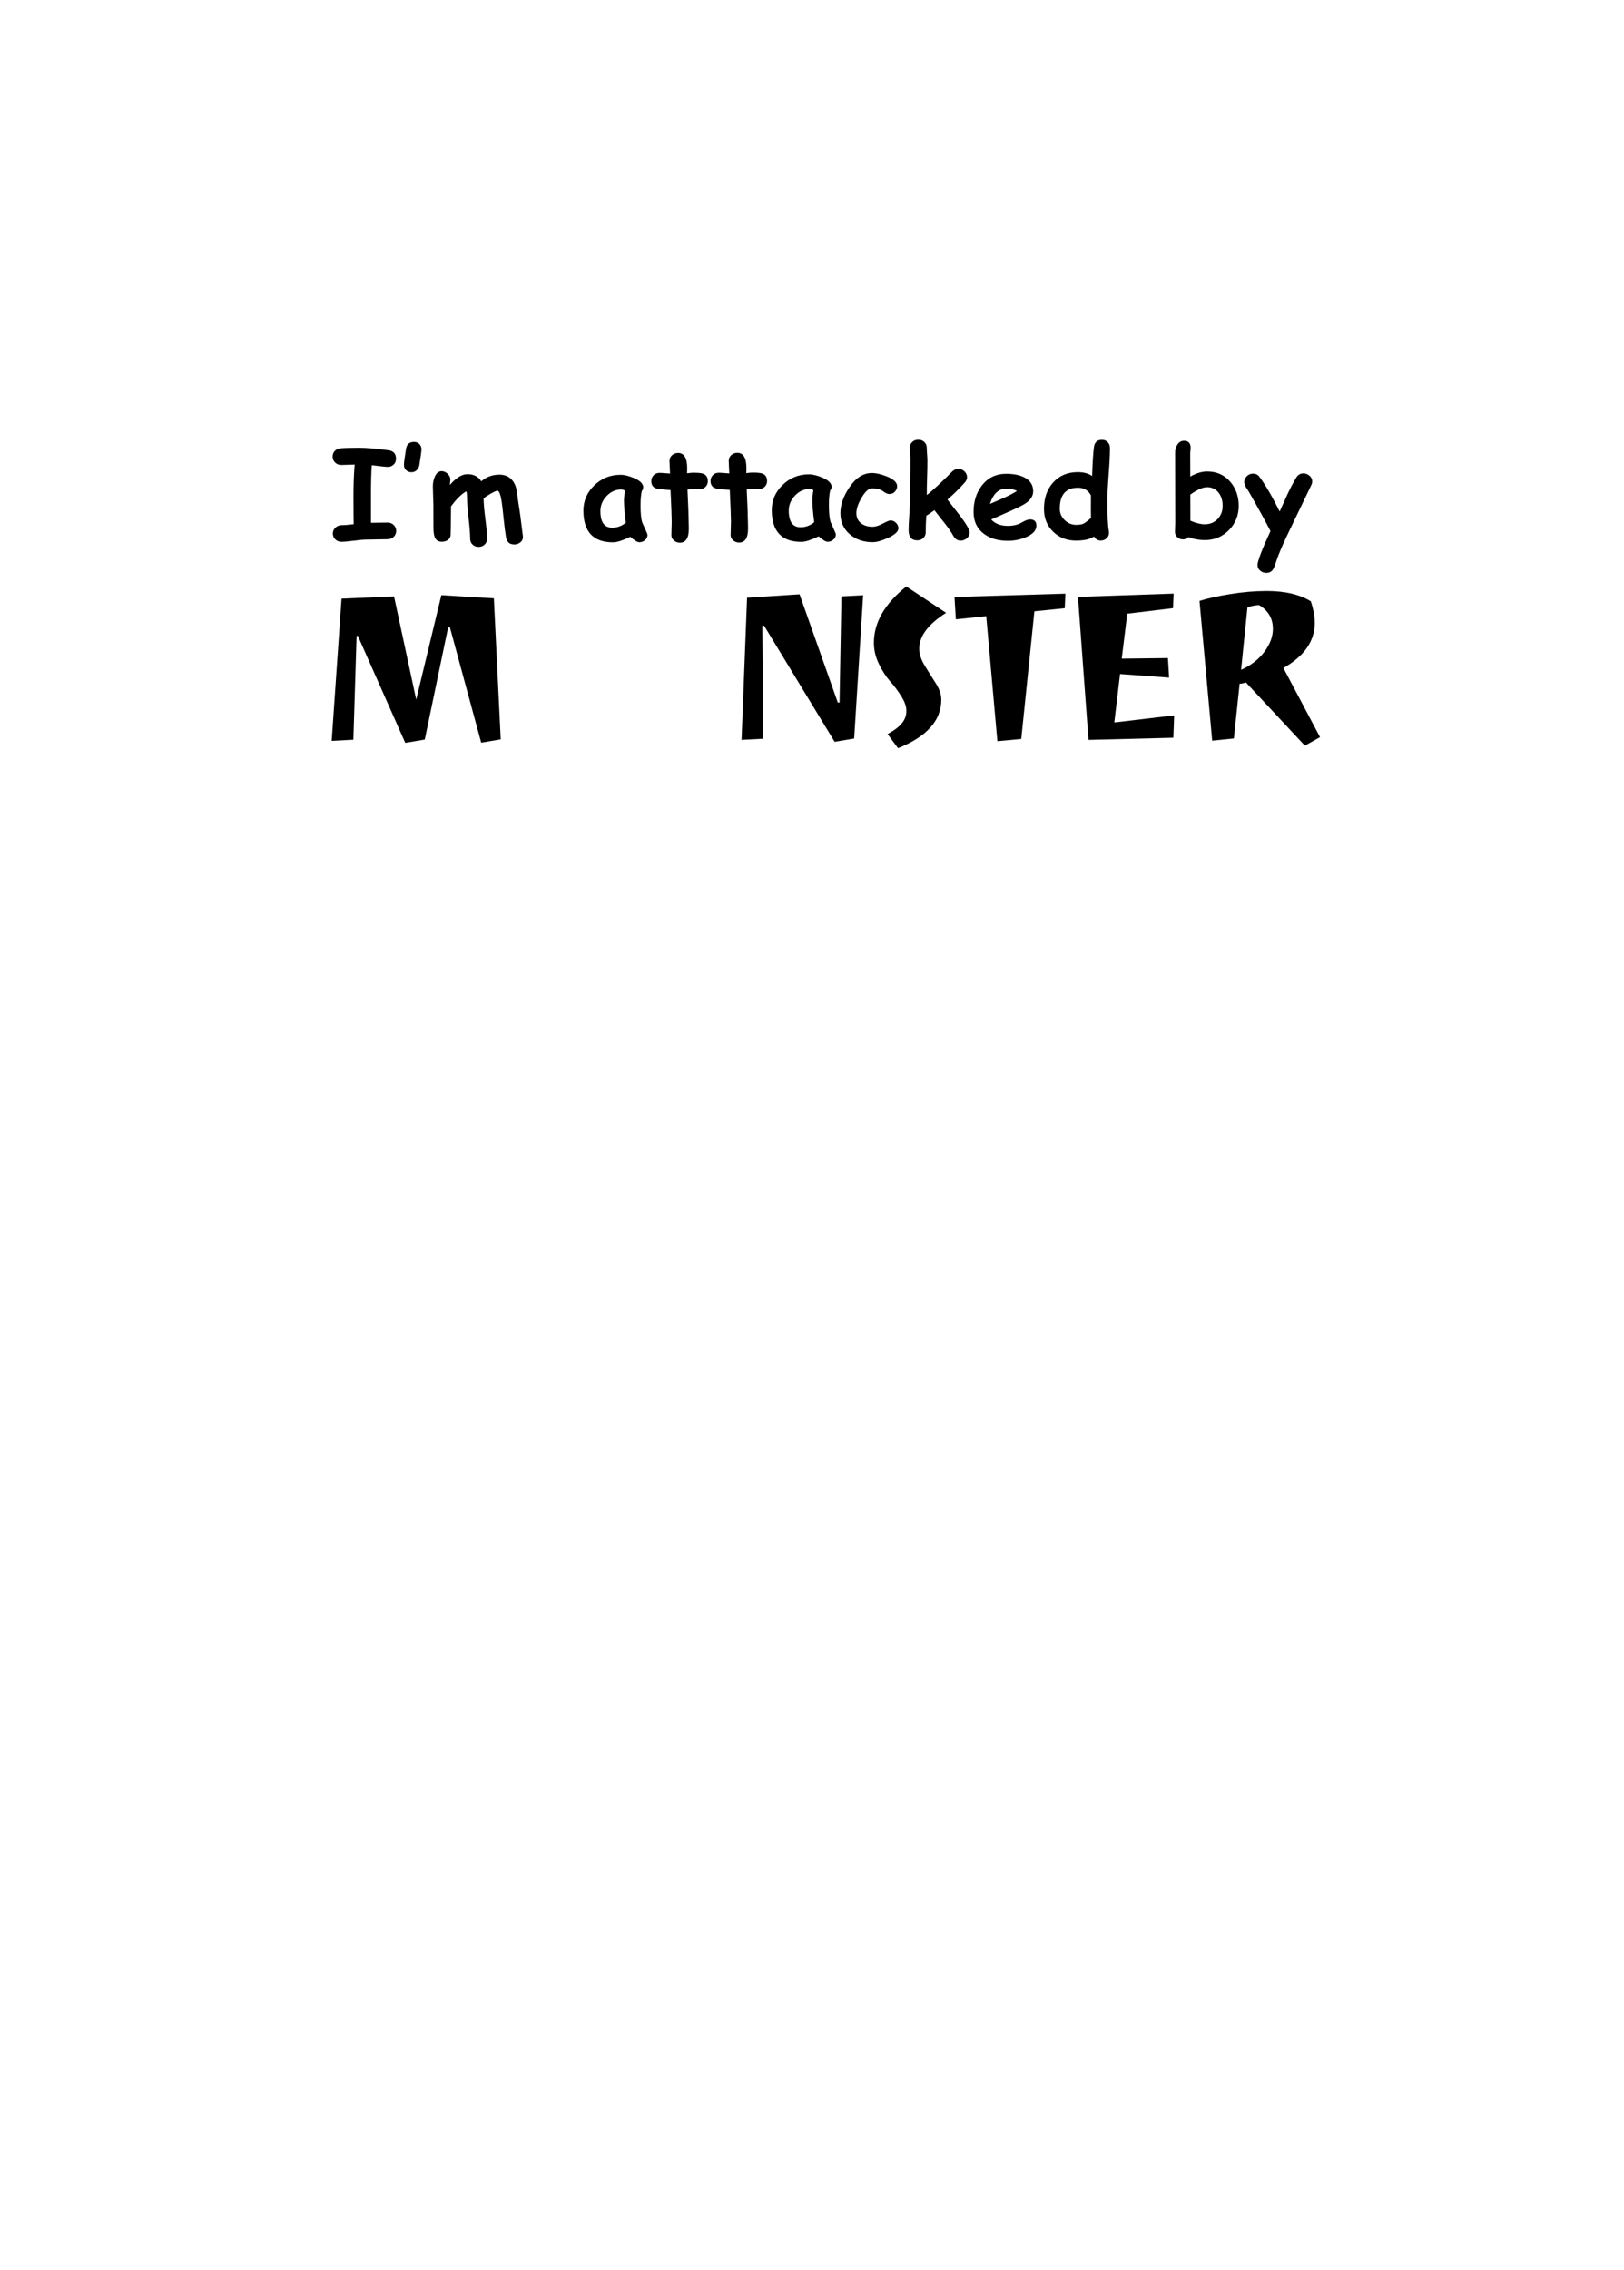 <?xml version="1.0" encoding="utf-8"?>
<!-- Generator: Adobe Illustrator 16.0.0, SVG Export Plug-In . SVG Version: 6.00 Build 0)  -->
<!DOCTYPE svg PUBLIC "-//W3C//DTD SVG 1.1//EN" "http://www.w3.org/Graphics/SVG/1.1/DTD/svg11.dtd">
<svg version="1.1" id="圖層_1" xmlns="http://www.w3.org/2000/svg" xmlns:xlink="http://www.w3.org/1999/xlink" x="0px" y="0px"
	 width="301.139px" height="420.75px" viewBox="0 0 301.139 420.75" enable-background="new 0 0 301.139 420.75"
	 xml:space="preserve">
<g>
	<path d="M71.935,86.537c-0.364,0.001-1.361-0.103-2.995-0.312c-0.104,1.396-0.151,3.252-0.146,5.567l0.001,5.111
		c1.01-0.025,2.039-0.039,3.085-0.041c0.456-0.001,0.833,0.149,1.134,0.452c0.301,0.303,0.451,0.667,0.452,1.092
		c0.001,0.425-0.151,0.788-0.456,1.089c-0.306,0.3-0.691,0.451-1.157,0.452c-0.435,0.001-1.086,0.012-1.955,0.033
		c-0.868,0.021-1.52,0.032-1.954,0.033c-0.512,0.001-1.279,0.069-2.303,0.205c-1.022,0.135-1.791,0.203-2.302,0.204
		c-0.466,0.001-0.853-0.147-1.159-0.446c-0.307-0.299-0.461-0.661-0.462-1.086c-0.001-0.425,0.158-0.79,0.479-1.095
		c0.32-0.304,0.724-0.457,1.209-0.458c0.553-0.001,1.278-0.061,2.18-0.176c-0.019-0.896-0.03-2.611-0.036-5.146
		c-0.005-2.064,0.065-4.033,0.214-5.909l-2.471,0.075c-0.455,0.001-0.837-0.146-1.146-0.441c-0.308-0.296-0.463-0.663-0.464-1.104
		c-0.001-0.448,0.146-0.813,0.438-1.094c0.271-0.259,0.605-0.408,1.003-0.446c0.646-0.063,1.771-0.096,3.375-0.1
		c1.44-0.003,3.299,0.151,5.571,0.465c0.905,0.127,1.358,0.649,1.361,1.567c0.001,0.486-0.173,0.87-0.521,1.151
		C72.625,86.418,72.3,86.536,71.935,86.537z"/>
	<path d="M75.295,87.138c-0.259-0.262-0.39-0.597-0.391-1.006c-0.001-0.35,0.13-1.333,0.392-2.95
		c0.135-0.843,0.624-1.266,1.466-1.268c0.417-0.001,0.753,0.129,1.008,0.391c0.255,0.261,0.383,0.597,0.384,1.007
		c0,0.266-0.129,1.226-0.391,2.881c-0.045,0.304-0.169,0.578-0.374,0.82c-0.28,0.343-0.64,0.514-1.08,0.515
		C75.892,87.528,75.554,87.398,75.295,87.138z"/>
	<path d="M83.419,89.89c1.142-1.33,2.226-1.997,3.25-2c1.169-0.003,2.027,0.439,2.577,1.326c0.462-0.411,0.973-0.72,1.533-0.926
		c0.563-0.207,1.169-0.311,1.821-0.312c1.487-0.004,2.499,0.733,3.034,2.212c0.106,0.304,0.272,1.331,0.497,3.084
		c0.216,1.229,0.494,3.277,0.835,6.146c0.031,0.433-0.116,0.79-0.441,1.071c-0.325,0.281-0.709,0.423-1.148,0.424
		c-0.873,0.003-1.386-0.429-1.54-1.294c-0.14-0.781-0.282-1.885-0.429-3.312c-0.156-1.563-0.284-2.671-0.385-3.323
		c-0.208-1.358-0.472-2.037-0.791-2.036c-0.174,0-0.572,0.176-1.193,0.526c-0.622,0.351-1.076,0.652-1.364,0.903
		c0.002,0.864,0.107,2.109,0.316,3.733c0.217,1.661,0.325,2.905,0.327,3.733c0.001,0.432-0.146,0.793-0.441,1.082
		c-0.294,0.289-0.67,0.435-1.125,0.436c-0.455,0.001-0.831-0.143-1.128-0.43c-0.297-0.288-0.446-0.648-0.447-1.081
		c-0.002-0.865-0.098-2.138-0.289-3.818c-0.19-1.681-0.286-2.954-0.288-3.819c-0.001-0.485-0.044-0.872-0.128-1.16
		c-0.879,0.51-1.761,1.358-2.646,2.545c-0.038,0.054-0.103,0.133-0.193,0.239c-0.027,1.533-0.039,2.736-0.037,3.609
		c0,0.212-0.006,0.499-0.021,0.859c-0.015,0.36-0.021,0.628-0.021,0.803c0.001,0.409-0.165,0.733-0.499,0.969
		c-0.303,0.221-0.679,0.332-1.126,0.333c-0.645,0.002-1.083-0.278-1.311-0.839c-0.161-0.38-0.242-0.982-0.244-1.81l-0.011-4.235
		c-0.001-0.38-0.018-0.936-0.049-1.668s-0.049-1.288-0.05-1.667c-0.001-0.676,0.119-1.287,0.36-1.834
		c0.294-0.685,0.71-1.026,1.25-1.028c0.425-0.001,0.805,0.164,1.14,0.492c0.334,0.33,0.502,0.692,0.503,1.086
		C83.519,88.751,83.485,89.078,83.419,89.89z"/>
	<path d="M118.543,100.506c-0.35,0.001-0.904-0.336-1.665-1.009c-0.697,0.335-1.313,0.589-1.842,0.762
		c-0.531,0.172-0.982,0.258-1.354,0.259c-1.829,0.005-3.202-0.481-4.119-1.458s-1.378-2.44-1.383-4.392
		c-0.004-1.829,0.667-3.396,2.016-4.701c1.348-1.305,2.963-1.959,4.846-1.964c0.721-0.002,1.557,0.199,2.506,0.603
		c1.146,0.485,1.722,1.052,1.723,1.698c0.001,0.271-0.086,0.507-0.26,0.711c-0.075,0.301-0.133,0.678-0.173,1.133
		s-0.061,0.986-0.06,1.595c0.005,1.436,0.108,2.468,0.315,3.1c0.023,0.066,0.198,0.458,0.526,1.171
		c0.298,0.646,0.446,1.014,0.446,1.104c0.001,0.398-0.151,0.729-0.459,0.993C119.3,100.372,118.945,100.505,118.543,100.506z
		 M115.701,92.828c0-0.242,0.016-0.521,0.049-0.837c0.034-0.314,0.083-0.666,0.15-1.054c-0.151-0.075-0.287-0.13-0.404-0.164
		c-0.118-0.033-0.219-0.05-0.303-0.05c-1.031,0.003-1.934,0.408-2.707,1.219c-0.771,0.811-1.156,1.746-1.153,2.81
		c0.003,1.017,0.187,1.781,0.552,2.292c0.366,0.512,0.913,0.767,1.641,0.765c0.472-0.001,0.917-0.08,1.337-0.236
		c0.421-0.156,0.817-0.388,1.188-0.692C115.82,95.075,115.704,93.725,115.701,92.828z"/>
	<path d="M129.688,90.688c-0.159,0-0.347-0.006-0.563-0.016c-0.216-0.012-0.404-0.017-0.563-0.016c-0.311,0-0.671,0.031-1.081,0.094
		c0.145,3.065,0.218,5.069,0.22,6.01c0,0.099,0.005,0.283,0.013,0.553s0.012,0.487,0.013,0.654c0.004,1.745-0.544,2.619-1.645,2.622
		c-0.417,0.001-0.778-0.127-1.082-0.384c-0.335-0.272-0.503-0.613-0.504-1.023c0-0.273,0.01-0.684,0.03-1.229
		c0.021-0.547,0.032-0.957,0.031-1.23c-0.002-0.918-0.075-2.884-0.219-5.896c-0.471-0.021-1.183-0.082-2.135-0.183
		c-0.953-0.1-1.432-0.59-1.434-1.471c-0.001-0.425,0.143-0.786,0.431-1.083c0.287-0.296,0.659-0.445,1.114-0.446
		c0.281,0,0.927,0.043,1.937,0.132c-0.008-0.243-0.029-0.646-0.061-1.207c-0.03-0.485-0.048-0.86-0.048-1.126
		c-0.001-0.425,0.154-0.778,0.464-1.061c0.311-0.281,0.687-0.423,1.126-0.424c1.123-0.003,1.688,0.94,1.692,2.831l-0.021,0.934
		c0.471-0.069,0.854-0.104,1.149-0.105c0.873-0.002,1.469,0.053,1.788,0.166c0.606,0.211,0.913,0.674,0.914,1.387
		c0.001,0.433-0.146,0.794-0.441,1.083S130.143,90.688,129.688,90.688z"/>
	<path d="M140.674,90.661c-0.159,0.001-0.347-0.005-0.563-0.016c-0.216-0.011-0.403-0.016-0.563-0.016
		c-0.312,0.001-0.671,0.032-1.081,0.094c0.145,3.066,0.217,5.069,0.219,6.011c0,0.099,0.005,0.282,0.014,0.552
		c0.008,0.27,0.012,0.488,0.013,0.654c0.004,1.746-0.544,2.62-1.645,2.623c-0.418,0.001-0.777-0.128-1.083-0.385
		c-0.335-0.272-0.502-0.613-0.504-1.023c0-0.273,0.011-0.683,0.032-1.229c0.021-0.546,0.032-0.956,0.031-1.229
		c-0.002-0.918-0.075-2.884-0.219-5.896c-0.472-0.021-1.183-0.083-2.136-0.183c-0.953-0.101-1.431-0.591-1.433-1.472
		c-0.001-0.425,0.142-0.785,0.43-1.082s0.66-0.445,1.115-0.446c0.281-0.001,0.926,0.043,1.936,0.132
		c-0.008-0.243-0.027-0.646-0.06-1.207c-0.032-0.485-0.048-0.861-0.049-1.127c-0.001-0.425,0.154-0.778,0.464-1.06
		c0.31-0.282,0.686-0.423,1.126-0.424c1.123-0.003,1.688,0.94,1.691,2.83l-0.021,0.934c0.47-0.069,0.854-0.104,1.149-0.105
		c0.873-0.002,1.469,0.054,1.788,0.167c0.606,0.211,0.913,0.673,0.915,1.387c0.001,0.433-0.146,0.793-0.442,1.082
		C141.504,90.516,141.129,90.66,140.674,90.661z"/>
	<path d="M153.471,100.421c-0.35,0.001-0.904-0.336-1.665-1.009c-0.697,0.335-1.312,0.589-1.842,0.761
		c-0.531,0.173-0.982,0.259-1.354,0.26c-1.828,0.005-3.201-0.481-4.118-1.459c-0.917-0.977-1.379-2.44-1.384-4.391
		c-0.005-1.829,0.667-3.396,2.016-4.701c1.347-1.305,2.962-1.959,4.845-1.964c0.721-0.002,1.557,0.199,2.506,0.603
		c1.147,0.485,1.722,1.052,1.723,1.697c0.002,0.271-0.086,0.508-0.26,0.711c-0.075,0.301-0.133,0.679-0.174,1.134
		s-0.06,0.986-0.059,1.595c0.004,1.436,0.107,2.468,0.314,3.099c0.023,0.067,0.198,0.458,0.526,1.171
		c0.298,0.646,0.447,1.014,0.447,1.104c0.001,0.397-0.152,0.729-0.458,0.993C154.228,100.287,153.873,100.42,153.471,100.421z
		 M150.629,92.743c0-0.242,0.016-0.521,0.049-0.837c0.034-0.314,0.083-0.666,0.151-1.054c-0.152-0.075-0.287-0.13-0.405-0.164
		c-0.118-0.033-0.218-0.05-0.301-0.05c-1.033,0.003-1.935,0.408-2.707,1.219s-1.157,1.746-1.154,2.81
		c0.002,1.017,0.188,1.78,0.552,2.292c0.366,0.512,0.913,0.767,1.642,0.765c0.471-0.001,0.917-0.08,1.337-0.236
		c0.42-0.156,0.816-0.388,1.188-0.692C150.748,94.99,150.631,93.639,150.629,92.743z"/>
	<path d="M161.839,100.492c-1.67,0.004-3.071-0.468-4.205-1.414c-1.194-0.998-1.793-2.317-1.797-3.957
		c-0.004-1.511,0.528-3.071,1.594-4.683c1.209-1.84,2.619-2.762,4.229-2.766c0.789-0.002,1.712,0.208,2.768,0.631
		c1.283,0.521,1.926,1.123,1.928,1.806c0.001,0.372-0.127,0.702-0.385,0.991c-0.272,0.313-0.625,0.468-1.058,0.469
		c-0.326,0.001-0.721-0.174-1.18-0.525c-0.46-0.353-1.148-0.527-2.066-0.524c-0.585,0.001-1.217,0.575-1.897,1.724
		c-0.649,1.109-0.975,2.066-0.973,2.871c0.002,0.797,0.292,1.423,0.87,1.876c0.547,0.432,1.269,0.646,2.165,0.644
		c0.508-0.001,1.13-0.196,1.864-0.585c0.735-0.389,1.201-0.583,1.398-0.584c0.41-0.001,0.762,0.146,1.055,0.441
		c0.293,0.295,0.439,0.633,0.44,1.013c0.001,0.592-0.643,1.186-1.931,1.78C163.507,100.226,162.567,100.49,161.839,100.492z"/>
	<path d="M178.152,100.201c-0.6,0.002-1.056-0.286-1.367-0.861c-0.374-0.689-0.935-1.505-1.681-2.444
		c-1.157-1.462-1.77-2.238-1.838-2.329c-0.605,0.45-1.105,0.792-1.5,1.028c-0.073,1.056-0.108,2.064-0.105,3.028
		c0.001,0.44-0.146,0.805-0.441,1.094s-0.671,0.435-1.126,0.437c-1.07,0.002-1.607-0.635-1.61-1.909
		c-0.001-0.6,0.04-1.497,0.125-2.692c0.084-1.196,0.125-2.094,0.124-2.693c-0.002-1.101,0.013-2.358,0.042-3.773
		c0.031-1.416,0.045-2.666,0.042-3.752c0-0.326-0.019-0.711-0.054-1.155c-0.035-0.444-0.053-0.829-0.054-1.155
		c-0.001-0.44,0.146-0.804,0.441-1.089c0.295-0.285,0.67-0.429,1.125-0.43c0.456-0.001,0.832,0.141,1.128,0.425
		c0.298,0.283,0.446,0.646,0.447,1.086c0.001,0.334,0.021,0.729,0.061,1.184s0.059,0.851,0.06,1.184
		c0.002,0.903-0.018,1.975-0.061,3.211c-0.042,1.184-0.06,2.239-0.05,3.165c1.03-0.799,2.599-2.252,4.703-4.36
		c0.333-0.335,0.712-0.502,1.138-0.503c0.425-0.001,0.801,0.153,1.128,0.464c0.326,0.31,0.49,0.67,0.491,1.08
		c0.001,0.349-0.146,0.687-0.441,1.014c-0.894,1.005-1.957,2.055-3.191,3.15l2.375,3.045c1.15,1.523,1.726,2.539,1.727,3.047
		c0.001,0.418-0.165,0.773-0.498,1.066C178.957,100.054,178.577,100.2,178.152,100.201z"/>
	<path d="M186.907,100.237c-1.814,0.004-3.3-0.425-4.455-1.287c-1.277-0.953-1.918-2.299-1.923-4.037
		c-0.004-1.92,0.496-3.546,1.503-4.876c1.119-1.476,2.632-2.216,4.536-2.22c1.321-0.004,2.418,0.206,3.292,0.629
		c1.147,0.56,1.724,1.431,1.726,2.615c0.002,0.834-0.463,1.576-1.396,2.223c-0.425,0.297-1.276,0.732-2.559,1.305l-3.832,1.705
		c0.365,0.394,0.806,0.688,1.322,0.885c0.517,0.196,1.108,0.293,1.776,0.292c1.018-0.003,1.878-0.214,2.583-0.632
		c0.629-0.374,1.134-0.562,1.514-0.563c0.79-0.002,1.185,0.381,1.187,1.146c0.002,0.866-0.63,1.573-1.896,2.123
		C189.226,100.004,188.099,100.234,186.907,100.237z M186.576,90.572c-0.706,0.002-1.31,0.238-1.809,0.711
		c-0.5,0.472-0.899,1.178-1.202,2.12c0.857-0.374,1.71-0.745,2.561-1.11c1.022-0.466,1.838-0.896,2.443-1.293
		C188.061,90.713,187.396,90.57,186.576,90.572z"/>
	<path d="M202.508,88.234c0.093-2.589,0.206-4.376,0.34-5.363c0.127-0.896,0.619-1.345,1.478-1.347
		c0.447-0.002,0.809,0.143,1.083,0.434c0.273,0.291,0.41,0.646,0.411,1.068c0.004,1.111-0.077,2.767-0.243,4.967
		c-0.166,2.2-0.247,3.856-0.244,4.968c0.007,2.713,0.098,4.529,0.274,5.448c0.023,0.123,0.035,0.234,0.035,0.334
		c0.001,0.421-0.149,0.769-0.453,1.041c-0.302,0.273-0.654,0.41-1.057,0.41c-0.563,0.002-0.98-0.247-1.254-0.748
		c-0.517,0.313-1.05,0.518-1.604,0.613c-0.554,0.096-1.127,0.145-1.719,0.146c-1.7,0.004-3.114-0.535-4.239-1.617
		c-1.148-1.105-1.725-2.516-1.729-4.231c-0.005-2.041,0.567-3.691,1.719-4.95c1.15-1.259,2.655-1.891,4.515-1.896
		c0.569-0.001,1.078,0.059,1.526,0.179S202.181,87.991,202.508,88.234z M202.29,91.82c-0.251-0.478-0.579-0.833-0.981-1.067
		c-0.403-0.234-0.881-0.351-1.436-0.35c-1.124,0.003-1.965,0.329-2.525,0.979c-0.56,0.65-0.839,1.624-0.835,2.922
		c0.002,0.82,0.307,1.521,0.916,2.104c0.608,0.583,1.315,0.873,2.12,0.871c0.584-0.001,1.028-0.07,1.332-0.208
		c0.205-0.092,0.553-0.335,1.045-0.731c0.128-0.106,0.253-0.224,0.375-0.354C202.283,95.623,202.28,94.234,202.29,91.82z"/>
	<path d="M223.417,100.103c-1.063,0.003-2.073-0.181-3.03-0.551c-0.28,0.281-0.622,0.424-1.022,0.424
		c-0.41,0.002-0.763-0.135-1.056-0.407s-0.438-0.613-0.439-1.023c0-0.182,0.01-0.461,0.031-0.837s0.033-0.654,0.032-0.837
		l-0.031-12.898c-0.001-0.547,0.118-1.032,0.36-1.458c0.302-0.54,0.734-0.811,1.295-0.812c0.813-0.002,1.22,0.437,1.222,1.317
		c0,0.099-0.013,0.257-0.038,0.473c-0.026,0.217-0.039,0.374-0.039,0.473l0.011,4.36c0.561-0.313,1.099-0.548,1.615-0.704
		c0.516-0.157,1.012-0.236,1.49-0.237c1.783-0.004,3.228,0.642,4.331,1.938c1.028,1.212,1.544,2.683,1.548,4.413
		c0.005,1.761-0.588,3.254-1.775,4.479C226.709,99.468,225.208,100.099,223.417,100.103z M223.826,90.3
		c-0.396,0.001-0.851,0.115-1.365,0.345c-0.517,0.229-1.096,0.571-1.74,1.028c-0.005,0.722-0.001,2.334,0.012,4.839
		c1.041,0.445,1.934,0.667,2.678,0.665c0.963-0.003,1.756-0.329,2.377-0.979c0.62-0.65,0.93-1.469,0.927-2.455
		c-0.003-0.986-0.258-1.802-0.77-2.446C225.413,90.63,224.707,90.297,223.826,90.3z"/>
	<path d="M243.133,89.956c-0.823,1.725-2.126,4.434-3.908,8.127c-0.967,1.983-1.703,3.628-2.208,4.936
		c-0.158,0.47-0.407,1.169-0.746,2.096c-0.271,0.714-0.756,1.072-1.455,1.074c-0.433,0.001-0.813-0.139-1.14-0.418
		c-0.327-0.281-0.491-0.634-0.492-1.059c-0.002-0.705,0.798-2.799,2.398-6.278c-0.839-1.645-2.169-4.066-3.991-7.265
		c-0.183-0.288-0.37-0.58-0.561-0.876c-0.205-0.349-0.309-0.667-0.31-0.955c-0.001-0.41,0.161-0.771,0.487-1.083
		c0.325-0.313,0.701-0.468,1.126-0.469c0.501-0.002,0.893,0.183,1.174,0.554c1.081,1.433,2.342,3.589,3.784,6.469
		c0.808-1.8,1.298-2.887,1.472-3.259c0.536-1.133,1.062-2.128,1.575-2.987c0.325-0.547,0.771-0.821,1.341-0.823
		c0.425-0.001,0.805,0.144,1.14,0.431c0.334,0.288,0.502,0.641,0.504,1.058C243.325,89.447,243.261,89.69,243.133,89.956z"/>
</g>
<g>
	<path d="M89.228,137.661l-5.806-21.392L83.1,116.27l-4.334,20.813l-3.62,0.612l-8.779-19.814h-0.241l-0.598,19.234l-4.022,0.211
		l1.826-26.358l9.735-0.427l4.111,19.143l4.66-19.364l9.738,0.579l1.271,26.15L89.228,137.661z"/>
	<path d="M160.054,110.329l-1.666,26.561l-3.619,0.611l-13.089-21.534l-0.322,0.001l0.172,20.963l-4.022,0.211l1.021-26.357
		l9.735-0.627l7.09,20.061l0.322-0.001l0.354-19.676L160.054,110.329z"/>
	<path d="M162.047,119.177c-0.009-3.782,1.994-7.274,6.01-10.476l7.375,4.891c-3.321,2.101-4.979,4.317-4.973,6.651
		c0.002,0.992,0.34,2.037,1.014,3.135c0.672,1.1,1.354,2.184,2.04,3.255c0.688,1.071,1.031,2.076,1.033,3.015
		c0.009,3.89-2.666,6.9-8.025,9.032l-1.938-2.61c1.313-0.728,2.223-1.427,2.73-2.099c0.508-0.672,0.762-1.41,0.76-2.215
		c-0.002-0.805-0.319-1.709-0.952-2.714c-0.634-1.004-1.319-1.921-2.059-2.751c-0.741-0.829-1.427-1.888-2.06-3.174
		C162.368,121.831,162.05,120.519,162.047,119.177z"/>
	<path d="M176.994,110.65l20.559-0.613l-0.114,2.695l-5.631,0.578l-2.437,23.664l-4.426,0.413l-2.067-23.171l-5.631,0.577
		L176.994,110.65z"/>
	<path d="M217.574,136.745l-15.731,0.4l-1.956-26.511l17.743-0.606l-0.115,2.696l-8.487,1.026l-1.025,8.331l8.569-0.102l0.211,3.621
		l-9.096-0.662l-1.063,8.976l11.102-1.314L217.574,136.745z"/>
	<path d="M231.028,126.492c-0.481,0.162-0.871,0.244-1.167,0.244l-1.062,10.143l-4.022,0.411l-2.356-25.905
		c1.42-0.46,3.304-0.88,5.649-1.261c2.347-0.382,4.593-0.575,6.738-0.58c3.435-0.008,6.185,0.629,8.253,1.911
		c0.486,1.447,0.731,2.774,0.734,3.981c0.008,3.38-1.93,6.175-5.813,8.383l6.791,12.819l-2.813,1.576L231.028,126.492z
		 M236.033,116.542c-0.006-1.904-0.854-3.364-2.547-4.38c-0.644,0.002-1.367,0.139-2.172,0.408l-1.179,11.591
		c1.849-0.836,3.294-1.959,4.337-3.371C235.517,119.38,236.037,117.964,236.033,116.542z"/>
</g>
</svg>
